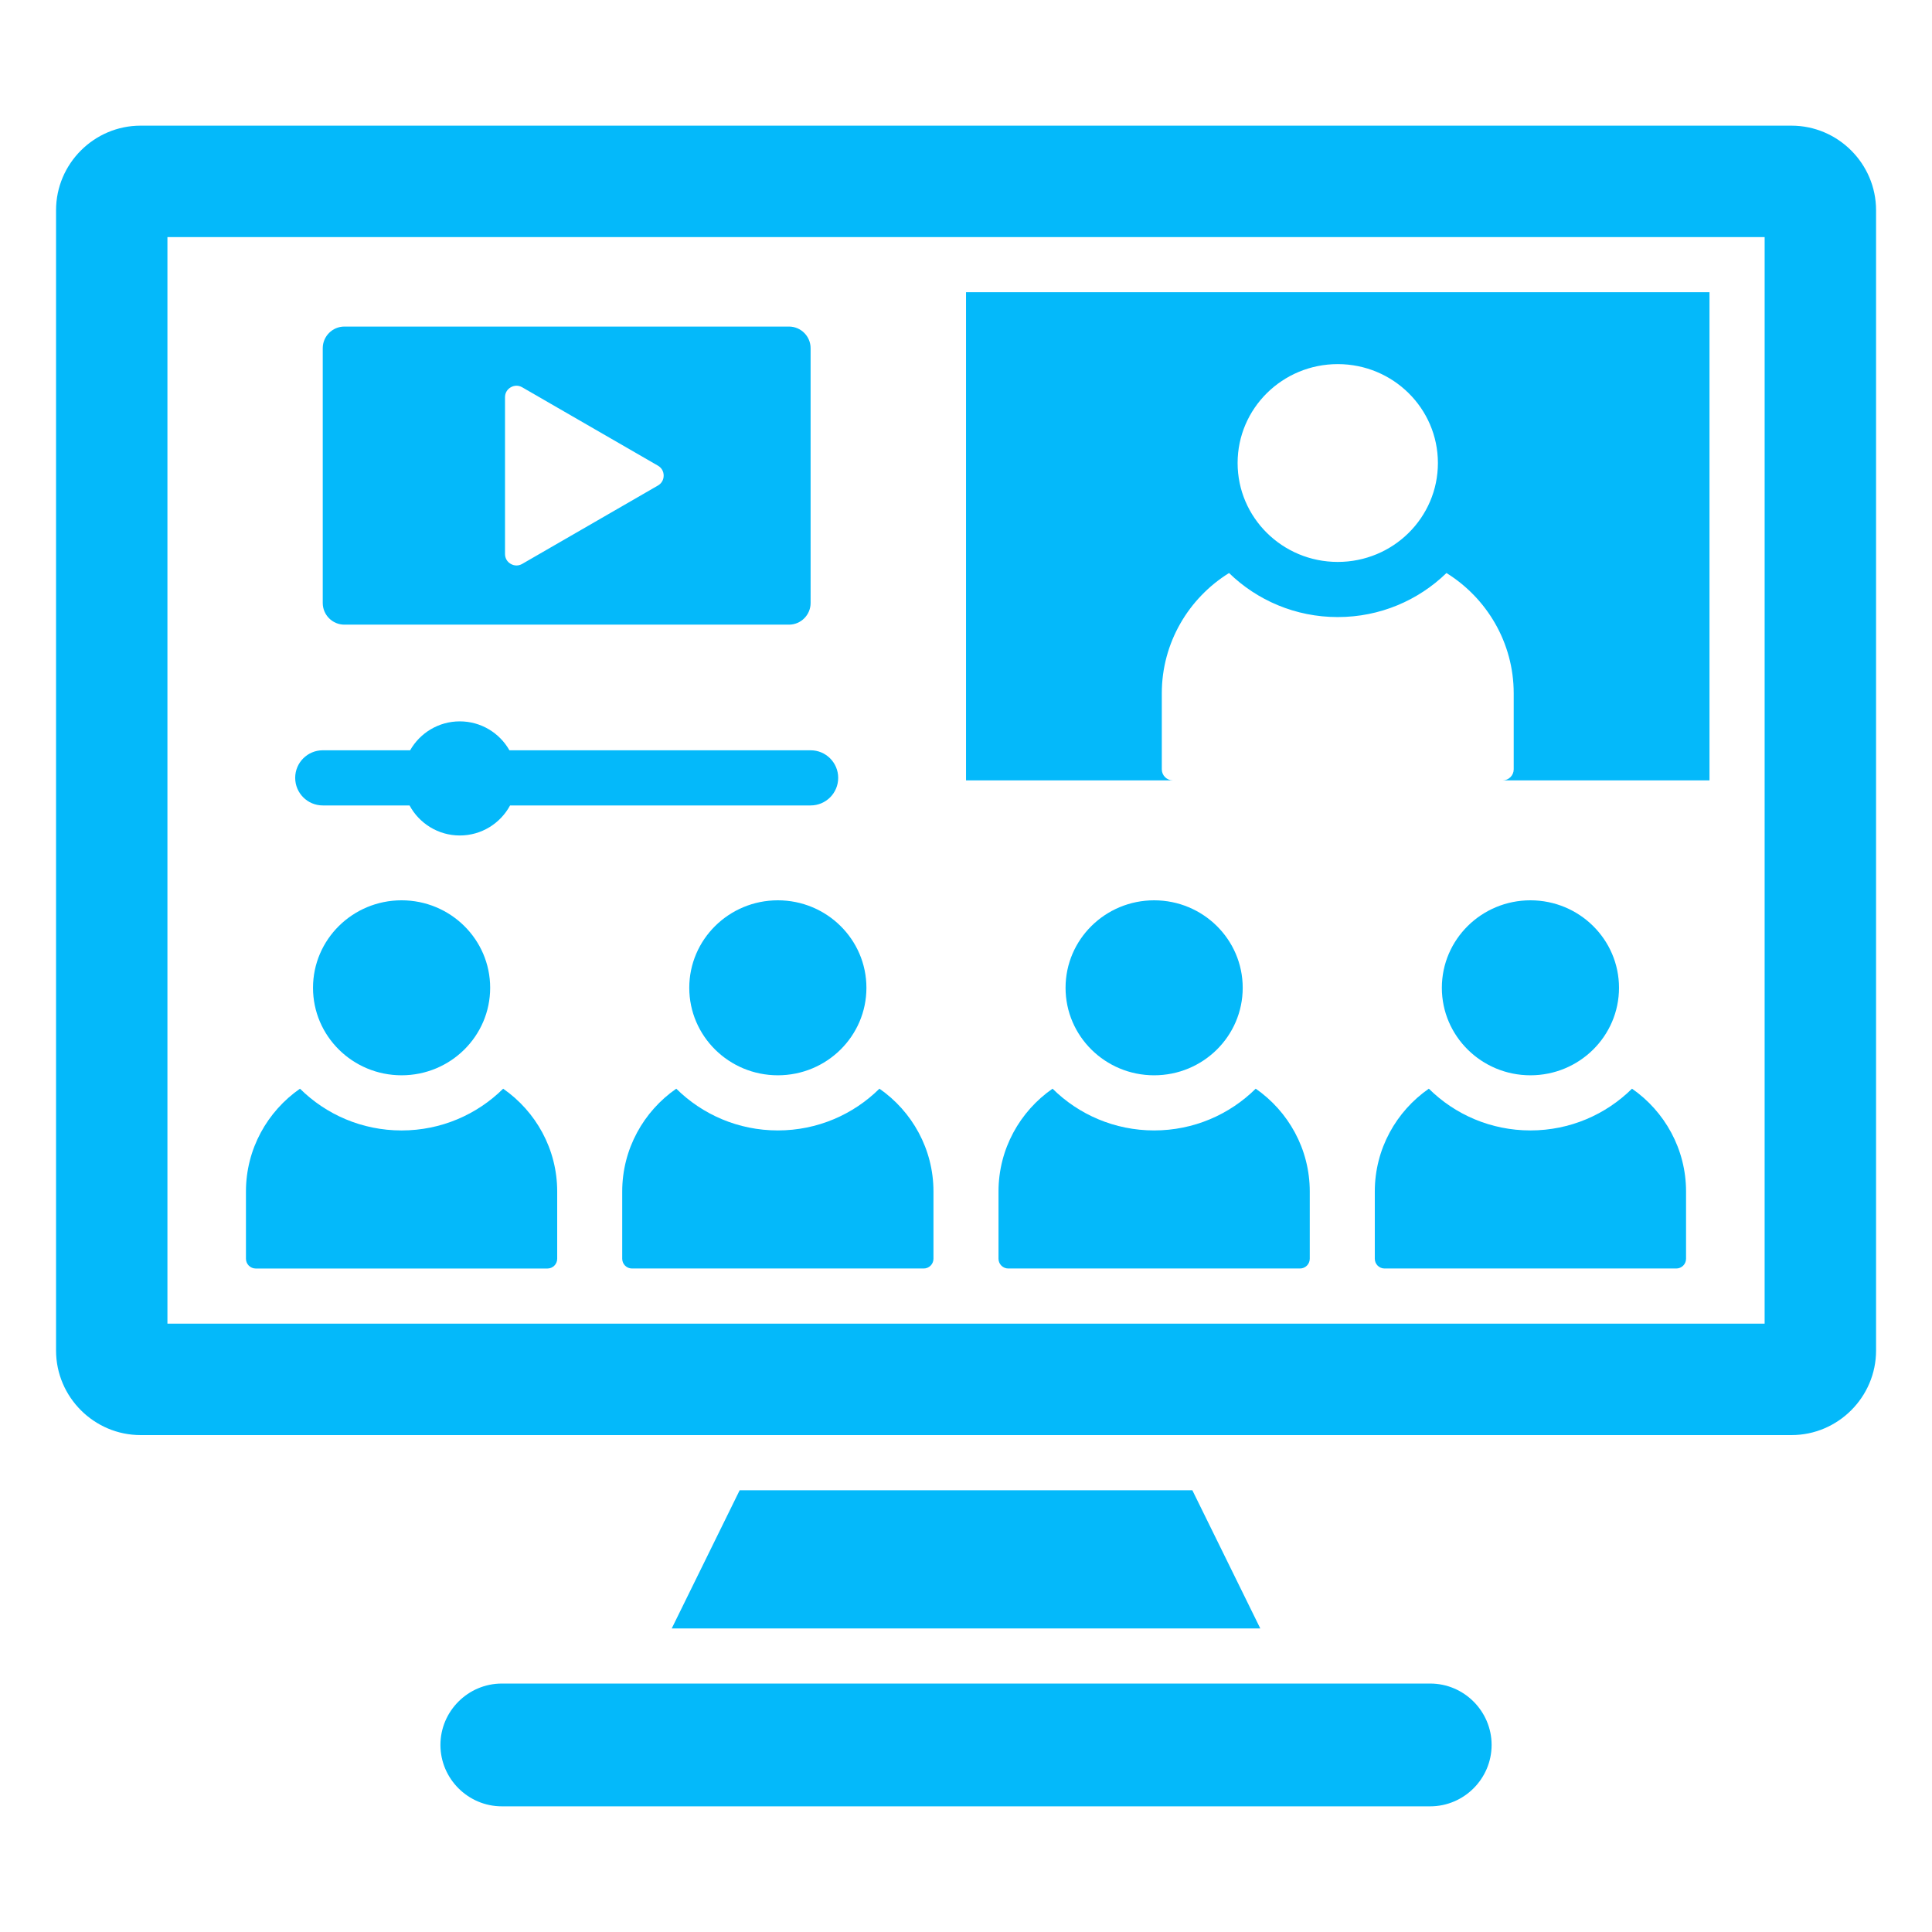 <?xml version="1.0" encoding="UTF-8"?> <svg xmlns="http://www.w3.org/2000/svg" width="1200pt" height="1200pt" version="1.1" viewBox="0 0 1200 1200"><path d="m213.89 387.98h276.17c7.383 0 13.422-6.035 13.422-13.422l-0.004-158.3c0-7.383-6.035-13.422-13.422-13.422h-276.17c-7.383 0-13.422 6.035-13.422 13.422v158.29c0 7.383 6.039 13.434 13.422 13.434zm99.781-141.25c0-2.621 1.297-4.859 3.562-6.172 2.266-1.309 4.859-1.309 7.125 0l84.293 48.672c2.266 1.309 3.562 3.551 3.562 6.172s-1.297 4.859-3.562 6.172l-84.293 48.672c-2.266 1.309-4.859 1.309-7.125 0s-3.562-3.551-3.562-6.172zm169.46 455.4c24.551 0 46.898-9.883 63.098-25.934 20.242 14.07 33.562 37.469 33.562 63.844v41.793c0 3.332-2.719 6.051-6.051 6.051h-181.22c-3.332 0-6.051-2.719-6.051-6.051v-41.793c0-26.375 13.324-49.789 33.562-63.844 16.207 16.055 38.551 25.934 63.102 25.934zm330.38 37.91v41.793c0 3.332-2.719 6.051-6.051 6.051h-181.22c-3.332 0-6.051-2.719-6.051-6.051v-41.793c0-26.375 13.324-49.789 33.562-63.844 16.199 16.055 38.547 25.934 63.098 25.934 24.551 0 46.898-9.883 63.098-25.934 20.254 14.07 33.566 37.48 33.566 63.844zm233.72 0v41.793c0 3.332-2.719 6.051-6.051 6.051h-181.22c-3.332 0-6.051-2.719-6.051-6.051v-41.793c0-26.375 13.324-49.789 33.562-63.844 16.199 16.055 38.547 25.934 63.098 25.934 24.551 0 46.898-9.883 63.098-25.934 20.242 14.07 33.566 37.48 33.566 63.844zm-330.38-72.156c-30.379 0-55.016-24.332-55.016-54.344s24.637-54.344 55.016-54.344c30.379 0 55.016 24.332 55.016 54.344 0.004 30.012-24.621 54.344-55.016 54.344zm-564.09 113.96v-41.793c0-26.375 13.324-49.789 33.562-63.844 16.199 16.055 38.547 25.934 63.098 25.934s46.898-9.883 63.098-25.934c20.242 14.07 33.562 37.469 33.562 63.844v41.793c0 3.332-2.719 6.051-6.051 6.051h-181.22c-3.328-0.012-6.047-2.731-6.047-6.051zm330.37-222.65c30.379 0 55.016 24.332 55.016 54.344s-24.637 54.344-55.016 54.344c-30.379 0-55.016-24.332-55.016-54.344 0.012-30.012 24.637-54.344 55.016-54.344zm-233.7 0c30.379 0 55.016 24.332 55.016 54.344s-24.637 54.344-55.016 54.344c-30.379 0-55.016-24.332-55.016-54.344s24.621-54.344 55.016-54.344zm-66.086-76.051c0-9.465 7.664-17.129 17.129-17.129h54.27c6.098-10.727 17.621-17.965 30.832-17.965 13.211 0 24.746 7.238 30.832 17.965h187.08c9.453 0 17.129 7.664 17.129 17.129 0 9.465-7.664 17.129-17.129 17.129h-186.67c-5.988 11.105-17.719 18.66-31.223 18.66-13.508 0-25.238-7.555-31.223-18.66h-53.891c-9.457 0-17.133-7.664-17.133-17.129zm767.23 184.74c-30.379 0-55.016-24.332-55.016-54.344s24.637-54.344 55.016-54.344c30.379 0 55.016 24.332 55.016 54.344s-24.621 54.344-55.016 54.344zm-228.96-190.02v-47.254c0-31.445 16.75-59.168 41.766-74.695 17.398 16.922 41.23 27.355 67.52 27.355s50.117-10.434 67.52-27.355c25.016 15.527 41.766 43.25 41.766 74.695v47.254c0 3.758-3.074 6.832-6.832 6.832h128.44v-303.18h-461.78v303.18h128.44c-3.762 0-6.832-3.074-6.832-6.832zm109.29-251.71c34.348 0 62.203 27.504 62.203 61.434 0 33.93-27.844 61.434-62.203 61.434-34.348 0-62.203-27.504-62.203-61.434 0-33.934 27.844-61.434 62.203-61.434zm95.559 857.66c0 20.977-17.156 38.129-38.129 38.129h-576.65c-20.965 0-38.129-17.156-38.129-38.129 0-20.977 17.156-38.129 38.129-38.129h576.66c20.965 0 38.121 17.164 38.121 38.129zm-185.88-158.2 42.195 85.824h-365.55l42.195-85.824zm372.15-847.57h-1025.4c-28.887 0-52.52 23.633-52.52 52.52v708.27c0 28.887 23.633 52.52 52.52 52.52h1025.4c28.887 0 52.52-23.633 52.52-52.52v-708.27c-0.012-28.887-23.645-52.516-52.531-52.516zm-16.691 744.1h-992.05v-674.88h992.06z" fill="#04B9FA"></path></svg> 